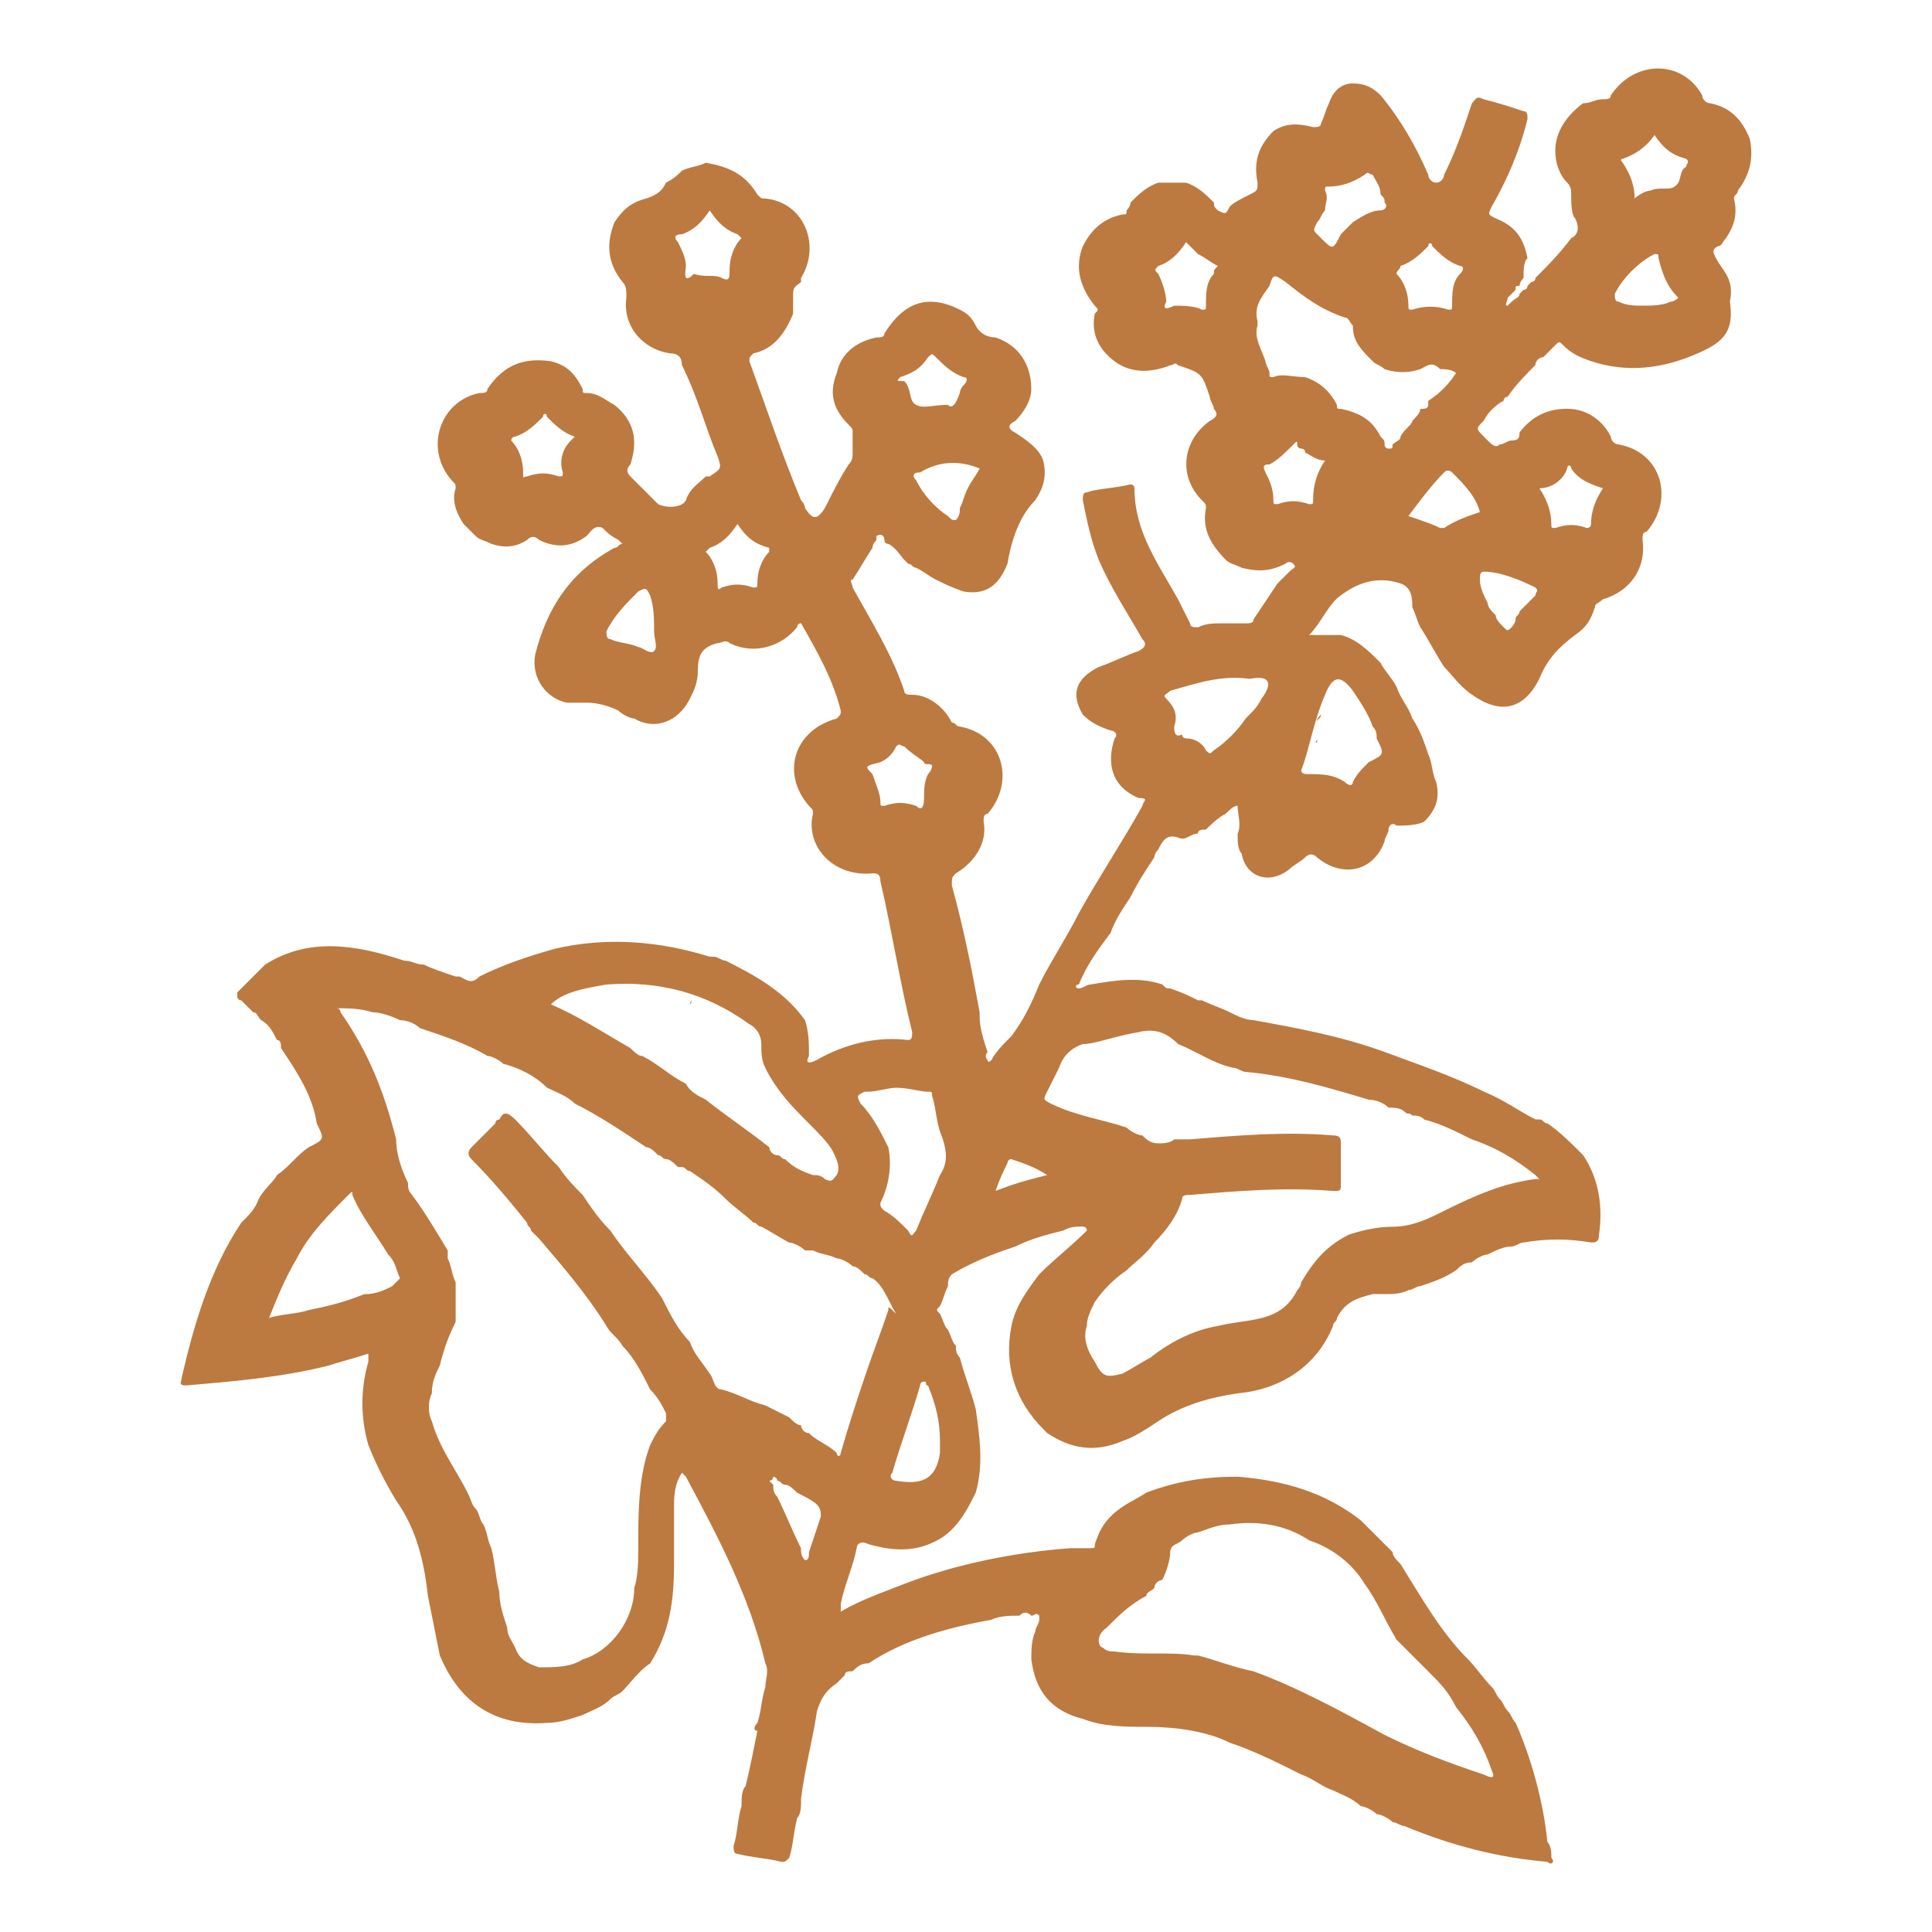 <?xml version="1.0" encoding="utf-8"?>
<!-- Generator: Adobe Illustrator 27.0.0, SVG Export Plug-In . SVG Version: 6.00 Build 0)  -->
<svg version="1.1" id="Слой_1" xmlns="http://www.w3.org/2000/svg" xmlns:xlink="http://www.w3.org/1999/xlink" x="0px" y="0px"
	 width="102.047px" height="102.047px" viewBox="0 0 102.047 102.047" enable-background="new 0 0 102.047 102.047"
	 xml:space="preserve">
<g>
	<path fill="#BC7A40" d="M46.293,68.358L46.293,68.358L46.293,68.358z"/>
	<path fill="#BC7A40" d="M55.1,58.503C55.309,58.503,55.309,58.503,55.1,58.503C55.309,58.503,55.309,58.503,55.1,58.503
		C55.309,58.503,55.1,58.503,55.1,58.503z"/>
	<path fill="#BC7A40" d="M47.131,62.277L47.131,62.277L47.131,62.277z"/>
	<path fill="#BC7A40" d="M58.664,72.342L58.664,72.342L58.664,72.342z"/>
	<path fill="#BC7A40" d="M38.954,59.132L38.954,59.132L38.954,59.132L38.954,59.132z"/>
	<polygon fill="#BC7A40" points="23.856,61.229 23.856,61.229 23.856,61.229 23.856,61.229 	"/>
	<path fill="#BC7A40" d="M90.747,13.839c-0.21-0.419-0.419-0.629,0-0.839c0.21,0,0.21-0.21,0.419-0.419
		c0.419-0.629,0.629-1.258,0.419-2.097c0-0.21,0.21-0.21,0.21-0.419c0.629-0.839,0.839-1.678,0.629-2.726
		c-0.419-1.048-1.048-1.678-2.097-1.887c-0.21,0-0.419-0.21-0.419-0.419c-1.048-1.887-3.565-1.887-4.823,0
		c0,0.21-0.21,0.21-0.419,0.21c-0.419,0-0.629,0.21-1.048,0.21c-0.839,0.629-1.468,1.468-1.468,2.516
		c0,0.629,0.21,1.258,0.629,1.678c0.21,0.21,0.21,0.419,0.21,0.629c0,0.419,0,1.048,0.21,1.258c0.21,0.419,0.21,0.839-0.21,1.048
		l0,0c-0.629,0.839-1.258,1.468-1.887,2.097c0,0.21-0.21,0.21-0.21,0.21s0,0-0.21,0.21l0,0c0,0.21-0.21,0.21-0.21,0.21
		s0,0-0.21,0.21c0,0.21-0.21,0.21-0.419,0.419l-0.21,0.21c-0.21,0,0-0.21,0-0.419c0.21-0.21,0.21-0.21,0.419-0.419
		c0-0.21,0-0.21,0.21-0.21l0,0c0-0.21,0.21-0.419,0.21-0.419c0-0.419,0-0.839,0.21-1.048c-0.21-1.048-0.629-1.678-1.677-2.097
		c-0.419-0.21-0.419-0.21-0.21-0.629c0.839-1.468,1.468-2.936,1.887-4.613c0-0.21,0-0.419-0.21-0.419
		c-0.629-0.21-1.258-0.419-2.097-0.629c-0.419-0.21-0.419,0-0.629,0.21c-0.419,1.258-0.839,2.516-1.468,3.774
		c0,0.21-0.21,0.419-0.419,0.419s-0.419-0.21-0.419-0.419c-0.629-1.468-1.468-2.936-2.516-4.194
		c-0.419-0.419-0.839-0.629-1.468-0.629c-0.629,0-1.048,0.419-1.258,1.048c-0.21,0.419-0.21,0.629-0.419,1.048
		c0,0.21-0.21,0.21-0.419,0.21c-0.839-0.21-1.468-0.21-2.097,0.21c-0.839,0.839-1.048,1.678-0.839,2.726
		c0,0.419,0,0.419-0.419,0.629c-0.419,0.21-0.839,0.419-1.048,0.629c-0.21,0.419-0.21,0.419-0.629,0.21l0,0
		c-0.21-0.21-0.21-0.21-0.21-0.419c-0.419-0.419-0.839-0.839-1.468-1.048l0,0c-0.419,0-1.048,0-1.468,0
		c-0.629,0.21-1.048,0.629-1.468,1.048l0,0l0,0l0,0l0,0c0,0.21-0.21,0.419-0.21,0.419c0,0.21,0,0.21-0.21,0.21
		c-1.048,0.21-1.677,0.839-2.097,1.678c-0.419,1.048-0.21,2.097,0.629,3.145c0.21,0.21,0.21,0.21,0,0.419
		c-0.21,1.048,0.21,1.887,1.048,2.516c0.839,0.629,1.887,0.629,2.936,0.21c0.21,0,0.21-0.21,0.419,0
		c1.258,0.419,1.258,0.419,1.677,1.678c0,0.21,0.21,0.419,0.21,0.629c0.21,0.21,0.21,0.419-0.21,0.629
		c-1.468,1.048-1.677,2.936-0.419,4.194c0.21,0.21,0.21,0.21,0.21,0.419c-0.21,1.048,0.21,1.887,1.048,2.726
		c0.21,0.21,0.419,0.21,0.839,0.419c0.839,0.21,1.468,0.21,2.307-0.21c0.21-0.21,0.419,0,0.419,0c0.21,0.21,0,0.21-0.21,0.419
		c-0.21,0.21-0.419,0.419-0.629,0.629l0,0l0,0c-0.419,0.629-0.839,1.258-1.258,1.887c0,0.21-0.21,0.21-0.419,0.21
		c-0.419,0-0.839,0-1.258,0s-0.839,0-1.258,0.21c-0.21,0-0.419,0-0.419-0.21c-0.21-0.419-0.419-0.839-0.629-1.258
		c-1.048-1.887-2.307-3.565-2.307-5.871c0-0.21-0.21-0.21-0.21-0.21c-0.839,0.21-1.677,0.21-2.307,0.419
		c-0.21,0-0.21,0.21-0.21,0.419c0.21,1.048,0.419,2.097,0.839,3.145c0.629,1.468,1.468,2.726,2.307,4.194
		c0.21,0.21,0.21,0.419-0.21,0.629c-0.629,0.21-1.468,0.629-2.097,0.839c-1.258,0.629-1.468,1.468-0.839,2.516
		c0.419,0.419,0.839,0.629,1.468,0.839c0.21,0,0.419,0.21,0.21,0.419c-0.419,1.258-0.21,2.516,1.258,3.145
		c0.629,0,0.21,0.21,0.21,0.419c-1.048,1.887-2.307,3.774-3.355,5.662c-0.629,1.258-1.468,2.516-2.097,3.774
		c-0.419,1.048-0.839,1.887-1.468,2.726l0,0l0,0l0,0l0,0l0,0l0,0l0,0l0,0c-0.419,0.419-0.839,0.839-1.048,1.258
		c0,0-0.21,0.21-0.21,0c-0.21-0.21,0-0.419,0-0.419l0,0l0,0c-0.21-0.629-0.419-1.258-0.419-1.887l0,0v-0.21
		c-0.419-2.307-0.839-4.403-1.468-6.71c0-0.419,0-0.419,0.21-0.629c1.048-0.629,1.677-1.678,1.468-2.726c0-0.21,0-0.419,0.21-0.419
		c1.468-1.678,0.839-4.194-1.468-4.613c-0.21,0-0.21-0.21-0.419-0.21c-0.419-0.839-1.258-1.468-2.097-1.468
		c-0.21,0-0.419,0-0.419-0.21c-0.629-1.887-1.677-3.565-2.726-5.452c0-0.21-0.21-0.419,0-0.419c0.419-0.629,0.629-1.048,1.048-1.678
		c0-0.21,0.21-0.419,0.21-0.419v-0.21c0.419-0.21,0.419,0.21,0.419,0.21s0,0.21,0.21,0.21c0.419,0.21,0.629,0.629,0.839,0.839l0,0
		l0,0l0.21,0.21c0.21,0,0.21,0.21,0.419,0.21l0,0c0.419,0.21,0.629,0.419,1.048,0.629c0.419,0.21,0.839,0.419,1.468,0.629
		c1.258,0.21,1.887-0.419,2.307-1.468c0.21-1.258,0.629-2.516,1.468-3.355l0,0c0.419-0.629,0.629-1.258,0.419-2.097
		c-0.21-0.629-0.839-1.048-1.468-1.468c-0.419-0.21-0.419-0.419,0-0.629c0.419-0.419,0.839-1.048,0.839-1.678
		c0-1.258-0.629-2.307-1.887-2.726c-0.419,0-0.839-0.21-1.048-0.629c-0.21-0.419-0.419-0.629-0.839-0.839
		c-1.677-0.839-2.936-0.419-3.984,1.258c0,0.21-0.21,0.21-0.419,0.21c-1.048,0.21-1.887,0.839-2.097,1.887
		c-0.419,1.048-0.21,1.887,0.629,2.726c0.21,0.21,0.21,0.21,0.21,0.419c0,0.419,0,0.629,0,1.048c0,0.21,0,0.419-0.21,0.629
		c-0.419,0.629-0.839,1.468-1.258,2.307c-0.419,0.629-0.629,0.629-1.048,0c0-0.21-0.21-0.419-0.21-0.419
		c-1.048-2.516-1.887-5.033-2.726-7.339c0-0.21,0-0.21,0.21-0.419c1.048-0.21,1.677-1.048,2.097-2.097c0-0.419,0-0.629,0-1.048
		s0.21-0.419,0.419-0.629c0,0,0,0,0-0.21c1.048-1.678,0.21-3.984-1.887-4.194c-0.21,0-0.21,0-0.419-0.21
		c-0.629-1.048-1.468-1.468-2.726-1.678c-0.419,0.21-0.839,0.21-1.258,0.419c-0.21,0.21-0.419,0.419-0.839,0.629l0,0l0,0l0,0l0,0
		l0,0c-0.21,0.419-0.419,0.629-1.048,0.839c-0.839,0.21-1.258,0.629-1.677,1.258l0,0c-0.419,1.048-0.419,2.097,0.419,3.145
		c0.21,0.21,0.21,0.419,0.21,0.839c-0.21,1.468,0.839,2.726,2.307,2.936c0.419,0,0.629,0.21,0.629,0.629
		c0.839,1.678,1.258,3.355,1.887,4.823c0.21,0.629,0.21,0.629-0.419,1.048h-0.21c-0.419,0.419-0.839,0.629-1.048,1.258
		c-0.21,0.419-1.048,0.419-1.468,0.21c-0.419-0.419-1.048-1.048-1.468-1.468c-0.21-0.21-0.21-0.419,0-0.629
		c0.419-1.258,0.21-2.307-0.839-3.145c-0.419-0.21-0.839-0.629-1.468-0.629c-0.21,0-0.21,0-0.21-0.21
		c-0.419-0.839-0.839-1.258-1.677-1.468l0,0c-1.468-0.21-2.516,0.21-3.355,1.468c0,0.21-0.21,0.21-0.419,0.21
		c-2.097,0.419-2.936,2.936-1.468,4.613c0.21,0.21,0.21,0.21,0.21,0.419c-0.21,0.629,0,1.258,0.419,1.887
		c0.21,0.21,0.419,0.419,0.629,0.629c0.21,0.21,0.419,0.21,0.839,0.419c0.629,0.21,1.258,0.21,1.887-0.21
		c0.21-0.21,0.419-0.21,0.629,0c0.839,0.419,1.677,0.419,2.516-0.21c0.21-0.21,0.419-0.629,0.839-0.419
		c0.21,0.21,0.419,0.419,0.839,0.629c0,0,0,0,0.21,0.21c-0.21,0-0.21,0.21-0.419,0.21c-2.307,1.258-3.565,3.145-4.194,5.662
		c-0.21,1.258,0.629,2.307,1.677,2.516c0.419,0,0.629,0,1.048,0c0.629,0,1.258,0.21,1.677,0.419c0.21,0.21,0.629,0.419,0.839,0.419
		c1.048,0.629,2.307,0.21,2.936-1.048c0.21-0.419,0.419-0.839,0.419-1.468c0-0.839,0.21-1.258,1.048-1.468
		c0.21,0,0.419-0.21,0.629,0c1.258,0.629,2.726,0.21,3.565-0.839c0,0,0-0.21,0.21-0.21c0.839,1.468,1.677,2.936,2.097,4.613
		c0,0.21,0,0.21-0.21,0.419c-2.307,0.629-2.936,2.936-1.468,4.613c0.21,0.21,0.21,0.21,0.21,0.419
		c-0.419,1.678,1.048,3.355,3.145,3.145c0.21,0,0.419,0,0.419,0.419c0.629,2.726,1.048,5.452,1.677,7.968c0,0.21,0,0.419-0.21,0.419
		c-1.677-0.21-3.355,0.21-4.823,1.048c-0.419,0.21-0.629,0.21-0.419-0.21c0-0.629,0-1.258-0.21-1.887
		c-1.048-1.468-2.516-2.307-4.194-3.145c-0.21,0-0.419-0.21-0.629-0.21l0,0h-0.21c-2.726-0.839-5.452-1.048-8.178-0.419
		c-1.468,0.419-2.726,0.839-3.984,1.468c-0.419,0.419-0.629,0.21-1.048,0h-0.21c-0.629-0.21-1.258-0.419-1.677-0.629
		c-0.419,0-0.629-0.21-1.048-0.21c-2.516-0.839-5.033-1.258-7.339,0.21c-0.419,0.419-0.839,0.839-1.258,1.258l-0.21,0.21v0.21
		c0,0,0,0.21,0.21,0.21c0.21,0.21,0.419,0.419,0.629,0.629c0.21,0,0.21,0.21,0.419,0.419c0.419,0.21,0.629,0.629,0.839,1.048
		c0.21,0,0.21,0.21,0.21,0.419c0.839,1.258,1.677,2.516,1.887,3.984l0,0c0.419,0.839,0.419,0.839-0.419,1.258
		c-0.629,0.419-1.048,1.048-1.677,1.468l0,0c-0.21,0.419-0.839,0.839-1.048,1.468c-0.21,0.419-0.419,0.629-0.839,1.048l0,0
		c-1.677,2.516-2.516,5.452-3.145,8.178c0,0.21-0.21,0.419,0.21,0.419c2.516-0.21,5.033-0.419,7.549-1.048
		c0.629-0.21,1.468-0.419,2.097-0.629v0.21v0.21c-0.419,1.468-0.419,2.936,0,4.403c0.419,1.048,0.839,1.887,1.468,2.936
		c1.048,1.468,1.468,3.145,1.677,5.033c0.21,1.048,0.419,2.097,0.629,3.145c1.048,2.516,2.936,3.774,5.662,3.565
		c0.629,0,1.258-0.21,1.887-0.419c0.419-0.21,1.048-0.419,1.468-0.839l0,0l0,0c0.21-0.21,0.419-0.21,0.629-0.419
		c0.419-0.419,0.839-1.048,1.468-1.468l0,0l0,0c1.048-1.678,1.258-3.355,1.258-5.242c0-1.048,0-1.887,0-2.936
		c0-0.629,0-1.258,0.419-1.887l0.21,0.21c1.677,3.145,3.355,6.291,4.194,9.855c0.21,0.419,0,0.839,0,1.258
		c-0.21,0.629-0.21,1.258-0.419,1.887c-0.21,0.21-0.21,0.419,0,0.419l0,0l0,0c-0.21,1.048-0.419,2.097-0.629,2.936
		c-0.21,0.21-0.21,0.629-0.21,1.048l0,0l0,0c-0.21,0.629-0.21,1.468-0.419,2.097c0,0.21,0,0.419,0.21,0.419
		c0.839,0.21,1.468,0.21,2.307,0.419c0.21,0,0.21,0,0.419-0.21c0.21-0.629,0.21-1.258,0.419-2.097c0.21-0.21,0.21-0.629,0.21-1.048
		l0,0l0,0c0.21-1.678,0.629-3.145,0.839-4.613c0.21-0.629,0.419-1.048,1.048-1.468c0.21-0.21,0.21-0.21,0.419-0.419
		c0-0.21,0.21-0.21,0.419-0.21c0.21-0.21,0.419-0.419,0.839-0.419l0,0l0,0c1.887-1.258,4.194-1.887,6.5-2.307
		c0.419-0.21,1.048-0.21,1.468-0.21l0,0l0,0l0,0l0,0c0.21-0.21,0.419-0.21,0.629,0c0.21,0,0.21-0.21,0.419,0v0.21
		c0,0.21-0.21,0.419-0.21,0.629c-0.21,0.419-0.21,1.048-0.21,1.468c0.21,1.678,1.048,2.726,2.726,3.145
		c1.048,0.419,2.307,0.419,3.355,0.419c1.468,0,3.145,0.21,4.403,0.839c1.258,0.419,2.516,1.048,3.774,1.678
		c0.629,0.21,1.048,0.629,1.677,0.839l0,0c0.419,0.21,1.048,0.419,1.468,0.839c0.21,0,0.629,0.21,0.839,0.419l0,0
		c0.21,0,0.629,0.21,0.839,0.419c0.21,0,0.419,0.21,0.629,0.21l0,0c2.516,1.048,5.033,1.678,7.549,1.887
		c0.21,0.21,0.419,0,0.21-0.21c0-0.21,0-0.629-0.21-0.839l0,0l0,0c-0.21-2.097-0.839-4.403-1.677-6.291
		c-0.21-0.21-0.21-0.419-0.419-0.629c-0.21-0.21-0.21-0.419-0.419-0.629c-0.21-0.21-0.21-0.419-0.419-0.629l0,0
		c-0.419-0.419-0.839-1.048-1.258-1.468c-1.468-1.468-2.516-3.355-3.565-5.033c-0.21-0.21-0.419-0.419-0.419-0.629
		c-0.419-0.419-0.839-0.839-1.468-1.468l0,0l0,0l-0.21-0.21c-1.887-1.468-3.984-2.097-6.5-2.307c-1.677,0-3.145,0.21-4.823,0.839
		c-0.629,0.419-1.258,0.629-1.887,1.258l0,0c-0.419,0.419-0.629,0.839-0.839,1.468c0,0.21,0,0.21-0.21,0.21
		c-0.419,0-0.629,0-1.048,0c-2.936,0.21-6.081,0.839-8.807,1.887c-1.048,0.419-2.307,0.839-3.355,1.468c0-0.21,0-0.21,0-0.419
		c0.21-1.048,0.629-1.887,0.839-2.936c0-0.21,0.21-0.419,0.629-0.21c1.468,0.419,2.726,0.419,3.984-0.419
		c0.839-0.629,1.258-1.468,1.677-2.307c0.419-1.468,0.21-2.936,0-4.403l0,0l0,0c-0.21-0.839-0.629-1.887-0.839-2.726
		c-0.21-0.21-0.21-0.419-0.21-0.629c-0.21-0.21-0.21-0.419-0.419-0.839l0,0l0,0c-0.21-0.21-0.21-0.419-0.419-0.839
		c-0.21-0.21-0.21-0.21,0-0.419c0.21-0.419,0.21-0.629,0.419-1.048c0-0.21,0-0.419,0.21-0.629c1.048-0.629,2.097-1.048,3.355-1.468
		c0.839-0.419,1.677-0.629,2.516-0.839l0,0l0,0l0,0l0,0c0.419-0.21,0.629-0.21,1.048-0.21l0,0c0,0,0.21,0,0.21,0.21
		c-0.839,0.839-1.677,1.468-2.516,2.307l0,0c-0.629,0.839-1.258,1.678-1.468,2.726c-0.419,2.097,0.21,3.984,1.677,5.452l0.21,0.21
		l0,0c1.258,0.839,2.516,1.048,3.984,0.419c0.629-0.21,1.258-0.629,1.887-1.048c1.258-0.839,2.726-1.258,4.194-1.468
		c2.307-0.21,4.194-1.468,5.033-3.565c0-0.21,0.21-0.21,0.21-0.419c0.419-0.839,1.048-1.048,1.887-1.258c0.21,0,0.419,0,0.629,0
		c0.419,0,0.839,0,1.258-0.21l0,0c0.21,0,0.419-0.21,0.629-0.21c0.629-0.21,1.258-0.419,1.887-0.839l0,0l0,0
		c0.21-0.21,0.419-0.419,0.839-0.419c0.21-0.21,0.629-0.419,0.839-0.419c0.419-0.21,0.839-0.419,1.258-0.419
		c0.21,0,0.419-0.21,0.629-0.21c1.258-0.21,2.307-0.21,3.565,0c0.21,0,0.419,0,0.419-0.419c0.21-1.468,0-2.936-0.839-4.194
		c-0.629-0.629-1.258-1.258-1.887-1.678l0,0c-0.21,0-0.21-0.21-0.419-0.21l0,0H81.1c-0.839-0.419-1.677-1.048-2.726-1.468l0,0
		c-1.677-0.839-3.565-1.468-5.242-2.097c-2.307-0.839-4.613-1.258-6.92-1.678c-0.419,0-0.839-0.21-1.258-0.419
		c-0.419-0.21-1.048-0.419-1.468-0.629l0,0h-0.21c-0.419-0.21-0.839-0.419-1.468-0.629l0,0c-0.21,0-0.21,0-0.419-0.21
		c-1.258-0.419-2.516-0.21-3.774,0l0,0c-0.21,0-0.419,0.21-0.629,0.21c-0.21,0-0.21-0.21,0-0.21
		c0.419-1.048,1.048-1.887,1.677-2.726l0,0c0.21-0.629,0.629-1.258,1.048-1.887c0.419-0.839,0.839-1.468,1.258-2.097
		c0-0.21,0.21-0.419,0.21-0.419c0.21-0.419,0.419-0.839,1.048-0.629c0.419,0.21,0.629-0.21,1.048-0.21c0-0.21,0.21-0.21,0.419-0.21
		c0.21-0.21,0.629-0.629,1.048-0.839l0,0c0.21-0.21,0.419-0.419,0.629-0.419c0,0.419,0.21,1.048,0,1.468c0,0.419,0,0.839,0.21,1.048
		c0.21,1.258,1.468,1.678,2.516,0.839c0.21-0.21,0.629-0.419,0.839-0.629s0.419-0.21,0.629,0c1.258,1.048,2.936,0.839,3.565-0.839
		c0-0.21,0.21-0.419,0.21-0.629s0.21-0.419,0.419-0.21c0.419,0,1.048,0,1.468-0.21c0.629-0.629,0.839-1.258,0.629-2.097
		c-0.21-0.419-0.21-1.048-0.419-1.468c-0.21-0.629-0.419-1.258-0.839-1.887l0,0c-0.21-0.629-0.629-1.048-0.839-1.678
		c-0.21-0.419-0.629-0.839-0.839-1.258c-0.629-0.629-1.258-1.258-2.097-1.468c-0.629,0-1.048,0-1.677,0
		c0.629-0.629,1.048-1.678,1.677-2.097c0.839-0.629,1.887-1.048,3.145-0.629c0.629,0.21,0.629,0.839,0.629,1.258l0,0l0,0
		c0.21,0.419,0.21,0.629,0.419,1.048c0.419,0.629,0.839,1.468,1.258,2.097l0,0c0.419,0.419,0.839,1.048,1.468,1.468
		c1.468,1.048,2.726,0.839,3.565-0.839c0.419-1.048,1.048-1.678,1.887-2.307c0.629-0.419,0.839-0.839,1.048-1.468
		c0-0.21,0.21-0.21,0.419-0.419c1.468-0.419,2.307-1.678,2.097-3.145c0-0.21,0-0.419,0.21-0.419
		c1.468-1.678,0.839-4.194-1.468-4.613c-0.21,0-0.419-0.21-0.419-0.419c-0.419-0.839-1.258-1.468-2.307-1.468
		s-1.887,0.419-2.516,1.258c0,0.21,0,0.419-0.419,0.419l0,0l0,0c-0.21,0-0.419,0.21-0.629,0.21c-0.21,0.21-0.419,0-0.629-0.21
		l-0.21-0.21c-0.419-0.419-0.419-0.419,0-0.839c0.21-0.419,0.629-0.839,1.048-1.048c0,0,0-0.21,0.21-0.21
		c0.419-0.629,1.048-1.258,1.468-1.678c0-0.21,0.21-0.419,0.419-0.419l0,0l0,0c0.21-0.21,0.419-0.419,0.629-0.629
		c0.21-0.21,0.21-0.21,0.419,0c0.419,0.419,0.839,0.629,1.468,0.839c1.887,0.629,3.774,0.419,5.662-0.419
		c1.468-0.629,1.887-1.258,1.677-2.726C91.586,14.887,91.166,14.468,90.747,13.839z M64.116,14.468
		c-0.419,0.419-0.419,1.048-0.419,1.678c0,0.21,0,0.21-0.21,0.21c-0.419-0.21-1.048-0.21-1.468-0.21l0,0l0,0
		c-0.419,0.21-0.629,0.21-0.419-0.21c0-0.419-0.21-1.048-0.419-1.468c-0.21-0.21-0.21-0.21,0-0.419
		c0.629-0.21,1.048-0.629,1.468-1.258c0.21,0.21,0.419,0.419,0.629,0.629c0.419,0.21,0.629,0.419,1.048,0.629
		C64.116,14.258,64.116,14.258,64.116,14.468z M51.745,24.743c-0.21,0.419-0.419,0.629-0.629,1.048l0,0l0,0
		c-0.21,0.419-0.21,0.629-0.419,1.048c0,0.21,0,0.419-0.21,0.629c-0.21,0-0.21,0-0.419-0.21c-0.629-0.419-1.258-1.048-1.677-1.887
		c-0.21-0.21-0.21-0.419,0.21-0.419C49.648,24.323,50.696,24.323,51.745,24.743z M47.551,19.92c0.629-0.21,1.048-0.419,1.468-1.048
		c0.21-0.21,0.21-0.21,0.419,0c0.419,0.419,0.839,0.839,1.468,1.048c0.21,0,0.21,0.21,0,0.419c-0.21,0.21-0.21,0.419-0.21,0.419
		c-0.21,0.629-0.419,0.839-0.629,0.629c-0.839,0-1.258,0.21-1.677,0c-0.419-0.21-0.21-0.839-0.629-1.258
		C47.341,20.13,47.341,20.13,47.551,19.92z M30.147,23.275c-0.419,0.419-0.629,1.048-0.419,1.678c0,0.21,0,0.21-0.21,0.21
		c-0.629-0.21-1.048-0.21-1.677,0c-0.21,0-0.21,0.21-0.21-0.21c0-0.629-0.21-1.258-0.629-1.678l0,0c0,0,0-0.21,0.21-0.21
		c0.629-0.21,1.048-0.629,1.468-1.048c0-0.21,0.21-0.21,0.21,0c0.419,0.419,0.839,0.839,1.468,1.048
		C30.356,23.065,30.356,23.065,30.147,23.275z M34.55,34.388c-0.21,0.21-0.629-0.21-0.839-0.21c-0.419-0.21-1.048-0.21-1.468-0.419
		c-0.21,0-0.21-0.21-0.21-0.419c0.419-0.839,1.048-1.468,1.677-2.097c0.419-0.21,0.419-0.21,0.629,0.21
		c0.21,0.629,0.21,1.258,0.21,1.887C34.55,33.759,34.76,34.179,34.55,34.388z M38.115,14.678c-0.419-0.21-0.839,0-1.468-0.21l0,0
		c-0.629,0.629-0.419-0.21-0.419-0.419c0-0.419-0.21-0.839-0.419-1.258c-0.21-0.21-0.21-0.419,0.21-0.419
		c0.629-0.21,1.048-0.629,1.468-1.258c0.419,0.629,0.839,1.048,1.468,1.258l0,0l0.21,0.21c-0.419,0.419-0.629,1.048-0.629,1.678
		C38.534,14.678,38.534,14.887,38.115,14.678z M40.631,29.146c-0.419,0.419-0.629,1.048-0.629,1.678c0,0.21,0,0.21-0.21,0.21
		c-0.629-0.21-1.048-0.21-1.677,0c-0.21,0.21-0.21,0-0.21-0.21c0-0.629-0.21-1.258-0.629-1.678l0,0l0.21-0.21
		c0.629-0.21,1.048-0.629,1.468-1.258c0.419,0.629,0.839,1.048,1.677,1.258C40.631,28.937,40.631,28.937,40.631,29.146z
		 M58.455,85.972c0.629-0.629,1.258-1.258,2.097-1.678c0-0.21,0.21-0.21,0.419-0.419c0-0.21,0.21-0.419,0.419-0.419
		c0.21-0.419,0.419-1.048,0.419-1.468s0.419-0.419,0.629-0.629l0,0c0.21-0.21,0.629-0.419,0.839-0.419
		c0.629-0.21,1.048-0.419,1.677-0.419c1.468-0.21,2.936,0,4.194,0.839l0,0c1.258,0.419,2.307,1.258,2.936,2.307
		c0.629,0.839,1.048,1.887,1.677,2.936c0.21,0.21,0.21,0.21,0.419,0.419l0,0l0,0c0.419,0.419,0.839,0.839,1.258,1.258l0,0l0,0l0,0
		c0.629,0.629,1.048,1.048,1.468,1.887c0.839,1.048,1.468,2.097,1.887,3.355c0.21,0.419,0,0.419-0.419,0.21
		c-1.887-0.629-3.565-1.258-5.242-2.097c-2.307-1.258-4.613-2.516-6.92-3.355c-1.048-0.21-2.097-0.629-2.936-0.839c0,0,0,0-0.21,0
		l0,0l0,0c-1.258-0.21-2.726,0-4.194-0.21c-0.21,0-0.419,0-0.629-0.21C58.035,87.02,57.826,86.391,58.455,85.972z M48.39,42.566
		c-0.629-0.21-1.048-0.21-1.677,0c-0.21,0-0.21,0-0.21-0.21c0-0.419-0.21-0.839-0.419-1.468l0,0l0,0
		c-0.419-0.419-0.419-0.419,0.419-0.629c0.419-0.21,0.629-0.419,0.839-0.839c0.21-0.21,0.21,0,0.419,0l0,0l0,0
		c0.419,0.419,0.839,0.629,1.048,0.839c0,0.21,0.419,0,0.419,0.21c0,0.21-0.21,0.419-0.21,0.419c-0.21,0.419-0.21,0.839-0.21,1.258
		C48.809,42.776,48.599,42.776,48.39,42.566z M32.034,52.002c2.726-0.21,5.242,0.419,7.549,2.097
		c0.419,0.21,0.629,0.629,0.629,1.048c0,0.419,0,0.839,0.21,1.258l0,0l0,0l0,0c0.629,1.258,1.468,2.097,2.307,2.936
		c0.419,0.419,1.048,1.048,1.258,1.468c0.21,0.419,0.419,0.839,0.21,1.258c-0.21,0.21-0.21,0.419-0.629,0.21
		c-0.21-0.21-0.419-0.21-0.629-0.21c-0.629-0.21-1.048-0.419-1.468-0.839c-0.21,0-0.21-0.21-0.419-0.21s-0.419-0.21-0.419-0.419l0,0
		c-1.048-0.839-2.307-1.678-3.355-2.516l0,0c-0.419-0.21-0.839-0.419-1.048-0.839l0,0l0,0l0,0c-0.839-0.419-1.468-1.048-2.307-1.468
		l0,0l0,0c-0.21,0-0.419-0.21-0.629-0.419c-1.468-0.839-2.726-1.678-4.194-2.307C29.727,52.422,30.776,52.212,32.034,52.002z
		 M20.711,67.939c-0.419,0.21-0.839,0.419-1.468,0.419c-1.048,0.419-1.887,0.629-2.936,0.839l0,0l0,0l0,0l0,0
		c-0.629,0.21-1.468,0.21-2.097,0.419c0.419-1.048,0.839-2.097,1.468-3.145c0.629-1.258,1.677-2.307,2.726-3.355
		c0.21-0.21,0.21-0.21,0.21,0c0.419,1.048,1.258,2.097,1.887,3.145c0.419,0.419,0.419,0.839,0.629,1.258
		C20.92,67.729,20.92,67.729,20.711,67.939z M43.357,80.101c-0.21,0.629-0.419,1.258-0.629,1.887c0,0.21,0,0.419-0.21,0.419
		c-0.21-0.21-0.21-0.419-0.21-0.629c-0.419-0.839-0.839-1.887-1.258-2.726c-0.21-0.21-0.21-0.419-0.21-0.629l-0.21-0.21
		c0,0,0.21,0,0.21-0.21c0,0,0.21,0,0.21,0.21c0.21,0,0.21,0.21,0.419,0.21c0.21,0,0.419,0.21,0.629,0.419
		c0.419,0.21,0.839,0.419,1.048,0.629C43.357,79.681,43.357,79.891,43.357,80.101z M46.922,69.197
		c-0.419,1.258-0.839,2.307-1.258,3.565s-0.839,2.516-1.258,3.984c0,0.21-0.21,0.21-0.21,0c-0.419-0.419-1.048-0.629-1.468-1.048
		l0,0l0,0c-0.21,0-0.419-0.21-0.419-0.419c-0.21,0-0.419-0.21-0.629-0.419c-0.419-0.21-0.839-0.419-1.258-0.629
		c-0.839-0.21-1.468-0.629-2.307-0.839c-0.419,0-0.419-0.629-0.629-0.839c-0.419-0.629-0.839-1.048-1.048-1.678
		c-0.629-0.629-1.048-1.468-1.468-2.307l0,0l0,0l0,0l0,0c-0.839-1.258-1.887-2.307-2.726-3.565l0,0l0,0
		c-0.629-0.629-1.048-1.258-1.468-1.887l0,0c-0.419-0.419-0.839-0.839-1.258-1.468l0,0c-0.839-0.839-1.468-1.678-2.307-2.516
		c-0.419-0.419-0.629-0.419-0.839,0c0,0-0.21,0-0.21,0.21c-0.419,0.419-0.839,0.839-1.258,1.258c-0.21,0.21-0.21,0.419,0,0.629
		c1.048,1.048,2.097,2.307,2.936,3.355c0,0.21,0.21,0.21,0.21,0.419c0.21,0.21,0.21,0.21,0.419,0.419
		c1.258,1.468,2.516,2.936,3.565,4.613l0,0l0,0c0.21,0.419,0.629,0.629,0.839,1.048c0.629,0.629,1.048,1.468,1.468,2.307l0,0l0,0
		l0,0c0.419,0.419,0.629,0.839,0.839,1.258c0,0.21,0,0.21,0,0.419c-0.419,0.419-0.629,0.839-0.839,1.258
		c-0.629,1.678-0.629,3.565-0.629,5.452c0,0.629,0,1.468-0.21,2.097l0,0l0,0l0,0c0,1.678-1.258,3.355-2.726,3.774
		c-0.629,0.419-1.468,0.419-2.307,0.419c-0.629-0.21-1.048-0.419-1.258-1.048l0,0l0,0l0,0c-0.21-0.419-0.419-0.629-0.419-1.048
		c-0.21-0.629-0.419-1.258-0.419-1.887c-0.21-0.839-0.21-1.468-0.419-2.307c-0.21-0.419-0.21-0.839-0.419-1.258
		c-0.21-0.21-0.21-0.629-0.419-0.839c-0.21-0.21-0.21-0.419-0.419-0.839c-0.629-1.258-1.468-2.307-1.887-3.774
		c-0.21-0.419-0.21-1.048,0-1.468c0-0.629,0.21-1.048,0.419-1.468c0.21-0.839,0.419-1.468,0.839-2.307l0,0c0-0.629,0-1.468,0-2.097
		l0,0l0,0l0,0c-0.21-0.419-0.21-0.839-0.419-1.258v-0.21l0,0l0,0v-0.21l0,0l0,0l0,0c-0.629-1.048-1.258-2.097-1.887-2.936
		c-0.21-0.21-0.21-0.419-0.21-0.629c-0.419-0.839-0.629-1.678-0.629-2.307c-0.629-2.516-1.468-4.613-2.936-6.71
		c0,0,0-0.21-0.21-0.21c0.629,0,1.258,0,1.887,0.21l0,0l0,0c0.419,0,1.048,0.21,1.468,0.419c0.419,0,0.839,0.21,1.048,0.419
		c1.258,0.419,2.516,0.839,3.565,1.468l0,0l0,0c0.21,0,0.629,0.21,0.839,0.419c0.839,0.21,1.677,0.629,2.307,1.258l0,0l0,0l0,0l0,0
		c0.419,0.21,1.048,0.419,1.468,0.839c1.258,0.629,2.516,1.468,3.774,2.307c0.21,0,0.419,0.21,0.629,0.419
		c0.21,0,0.21,0.21,0.419,0.21s0.419,0.21,0.629,0.419c0,0,0,0,0.21,0s0.21,0.21,0.419,0.21l0,0
		c0.629,0.419,1.258,0.839,1.887,1.468l0,0l0,0l0,0c0.419,0.419,1.048,0.839,1.468,1.258c0.21,0,0.21,0.21,0.419,0.21
		c0.419,0.21,1.048,0.629,1.468,0.839c0.21,0,0.629,0.21,0.839,0.419l0,0c0.21,0,0.21,0,0.21,0l0,0l0,0l0,0h0.21l0,0l0,0l0,0l0,0
		l0,0c0.419,0.21,0.839,0.21,1.258,0.419c0.21,0,0.629,0.21,0.839,0.419c0.21,0,0.419,0.21,0.629,0.419c0.21,0,0.21,0.21,0.419,0.21
		l0,0c0.629,0.419,0.839,1.258,1.258,1.887C46.922,68.987,46.922,68.987,46.922,69.197z M49.648,76.746
		c-0.21,1.468-1.048,1.678-2.307,1.468c-0.21,0-0.419-0.21-0.21-0.419c0.419-1.468,1.048-3.145,1.468-4.613c0,0,0-0.21,0.21-0.21
		s0,0.21,0.21,0.21c0.419,1.048,0.629,1.887,0.629,2.936C49.648,76.326,49.648,76.536,49.648,76.746z M49.648,62.067
		c-0.419,1.048-0.839,1.887-1.258,2.936c-0.21,0.21-0.21,0.419-0.419,0c-0.419-0.419-0.839-0.839-1.258-1.048
		c-0.21-0.21-0.21-0.21-0.21-0.419c0.419-0.839,0.629-1.887,0.419-2.936c-0.419-0.839-0.839-1.678-1.468-2.307
		c-0.21-0.419-0.21-0.419,0.21-0.629h0.21l0,0c0.419,0,1.048-0.21,1.468-0.21c0.629,0,1.258,0.21,1.677,0.21
		c0.21,0,0.21,0,0.21,0.21c0.21,0.629,0.21,1.258,0.419,1.887l0,0C50.067,60.809,50.067,61.438,49.648,62.067z M52.583,62.906
		c0.21-0.629,0.419-1.048,0.629-1.468c0,0,0-0.21,0.21-0.21c0.629,0.21,1.258,0.419,1.887,0.839
		C54.471,62.277,53.632,62.487,52.583,62.906z M60.132,54.519c0.839-0.21,1.468,0,2.097,0.629l0,0
		c1.048,0.419,1.887,1.048,2.936,1.258c0.21,0,0.419,0.21,0.629,0.21l0,0c2.307,0.21,4.403,0.839,6.5,1.468
		c0.419,0,0.839,0.21,1.048,0.419c0.21,0,0.629,0,0.839,0.21c0.21,0.21,0.21,0,0.419,0.21c0.21,0,0.419,0,0.629,0.21
		c0.839,0.21,1.677,0.629,2.516,1.048l0,0c1.258,0.419,2.307,1.048,3.355,1.887l0.21,0.21h-0.21
		c-1.677,0.21-3.145,0.839-4.823,1.678c-0.839,0.419-1.677,0.839-2.726,0.839c-0.839,0-1.677,0.21-2.307,0.419l0,0
		c-1.258,0.629-1.887,1.468-2.516,2.516c0,0.21-0.21,0.419-0.21,0.419c-0.419,0.839-1.048,1.258-1.887,1.468
		c-0.839,0.21-1.468,0.21-2.307,0.419c-1.258,0.21-2.516,0.839-3.565,1.678c-0.419,0.21-1.048,0.629-1.468,0.839
		c-0.839,0.21-1.048,0.21-1.468-0.629c-0.419-0.629-0.629-1.258-0.419-1.887c0-0.419,0.21-0.839,0.419-1.258
		c0.419-0.629,1.048-1.258,1.677-1.678c0.419-0.419,1.048-0.839,1.468-1.468c0.629-0.629,1.258-1.468,1.468-2.307
		c0-0.21,0.21-0.21,0.419-0.21c2.516-0.21,5.033-0.419,7.549-0.21c0.419,0,0.419,0,0.419-0.419c0-0.629,0-1.468,0-2.097
		c0-0.21,0-0.419-0.419-0.419c-2.516-0.21-5.033,0-7.549,0.21c-0.21,0-0.419,0-0.839,0l0,0c-0.21,0.21-0.629,0.21-0.839,0.21l0,0
		c-0.419,0-0.629-0.21-0.839-0.419l0,0l0,0c-0.21,0-0.629-0.21-0.839-0.419l0,0c-1.258-0.419-2.726-0.629-3.984-1.258
		c-0.419-0.21-0.419-0.21-0.21-0.629s0.419-0.839,0.629-1.258c0.21-0.629,0.629-1.048,1.258-1.258
		C57.826,55.148,58.874,54.728,60.132,54.519z M66.632,36.905c-0.21,0.419-0.419,0.629-0.839,1.048
		c-0.419,0.629-1.048,1.258-1.677,1.678c-0.21,0.21-0.21,0.21-0.419,0c-0.21-0.419-0.629-0.629-1.048-0.629l0,0
		c0,0-0.21,0-0.21-0.21l0,0l0,0l0,0l0,0c-0.419,0.21-0.419-0.21-0.419-0.419l0,0l0,0c0.21-0.629,0-1.048-0.419-1.468
		c-0.21-0.21,0-0.21,0.21-0.419c1.468-0.419,2.726-0.839,4.194-0.629C67.052,35.647,67.262,36.066,66.632,36.905z M73.972,14.049
		c0.629-0.21,1.048-0.629,1.468-1.048c0-0.21,0.21-0.21,0.21,0c0.419,0.419,0.839,0.839,1.468,1.048c0.21,0,0.21,0.21,0,0.419
		c-0.419,0.419-0.419,1.048-0.419,1.678c0,0.21,0,0.21-0.21,0.21c-0.629-0.21-1.258-0.21-1.887,0c-0.21,0-0.21,0-0.21-0.21
		c0-0.629-0.21-1.258-0.629-1.678C73.762,14.258,73.972,14.258,73.972,14.049z M69.568,11.742c0.21-0.21,0.21-0.419,0.419-0.629l0,0
		c0-0.419,0.21-0.629,0-1.048c0-0.21,0-0.21,0.21-0.21c0.629,0,1.258-0.21,1.887-0.629c0.21-0.21,0.21,0,0.419,0
		c0.21,0.419,0.419,0.629,0.419,1.048l0,0c0.21,0.21,0.21,0.21,0.21,0.419c0.21,0.21,0,0.419-0.21,0.419
		c-0.419,0-0.839,0.21-1.468,0.629c-0.21,0.21-0.419,0.419-0.629,0.629l0,0c-0.419,0.839-0.419,0.839-1.048,0.21l-0.21-0.21
		C69.358,12.161,69.358,12.161,69.568,11.742z M69.988,36.695c0.419-1.048,0.839-1.048,1.468-0.21
		c0.419,0.629,0.839,1.258,1.048,1.887l0,0l0,0c0.21,0.21,0.21,0.419,0.21,0.629l0,0c0.419,0.839,0.419,0.839-0.419,1.258
		c-0.419,0.419-0.629,0.629-0.839,1.048c0,0.21-0.21,0.21-0.419,0c-0.629-0.419-1.258-0.419-1.887-0.419c-0.21,0-0.419,0-0.419-0.21
		C69.149,39.631,69.358,38.163,69.988,36.695L69.988,36.695z M69.358,26.42c0,0.21,0,0.21-0.21,0.21c-0.629-0.21-1.048-0.21-1.677,0
		c-0.21,0-0.21,0-0.21-0.21c0-0.629-0.21-1.048-0.419-1.468c-0.21-0.419,0-0.419,0.21-0.419c0.419-0.21,0.839-0.629,1.258-1.048
		c0.21-0.21,0.21-0.21,0.21,0s0.21,0.21,0.21,0.21c0.21,0,0.21,0.21,0.21,0.21c0.419,0.21,0.629,0.419,1.048,0.419
		C69.568,24.952,69.358,25.581,69.358,26.42z M73.972,23.065c0,0.21-0.21,0.21-0.419,0.419c0,0.21,0,0.21-0.21,0.21
		s-0.21-0.21-0.21-0.21c0-0.21,0-0.21-0.21-0.419l0,0c-0.419-0.839-1.048-1.258-2.097-1.468c-0.21,0-0.21,0-0.21-0.21
		c-0.419-0.839-1.048-1.258-1.677-1.468l0,0c-0.629,0-1.258-0.21-1.677,0c-0.21,0-0.21,0-0.21-0.21c0-0.21-0.21-0.419-0.21-0.629
		l0,0l0,0c-0.21-0.629-0.629-1.258-0.419-1.887v-0.21c-0.21-0.839,0.21-1.258,0.629-1.887c0.21-0.629,0.21-0.629,0.839-0.21
		c1.048,0.839,1.887,1.468,3.145,1.887c0.21,0,0.21,0.21,0.419,0.419c0,0.839,0.419,1.258,1.048,1.887l0,0l0,0
		c0.21,0.21,0.419,0.21,0.629,0.419c0.629,0.21,1.258,0.21,1.887,0c0.419-0.21,0.629-0.419,1.048,0l0,0c0.21,0,0.629,0,0.839,0.21
		c-0.419,0.629-0.839,1.048-1.468,1.468l0,0c0,0,0,0,0,0.21s-0.21,0.21-0.419,0.21c0,0.21-0.21,0.419-0.419,0.629
		C74.601,22.436,74.181,22.646,73.972,23.065L73.972,23.065L73.972,23.065z M76.278,27.888h-0.21
		c-0.419-0.21-1.048-0.419-1.677-0.629c0.629-0.839,1.258-1.678,1.887-2.307c0.21-0.21,0.419,0,0.419,0
		c0.629,0.629,1.258,1.258,1.468,2.097C77.536,27.259,76.907,27.469,76.278,27.888z M82.779,24.743c0-0.21,0.21-0.21,0.21,0
		c0.419,0.629,1.048,0.839,1.677,1.048c-0.419,0.629-0.629,1.258-0.629,1.887c0,0.21-0.21,0.21-0.21,0.21
		c-0.629-0.21-1.048-0.21-1.677,0c-0.21,0-0.21,0-0.21-0.21c0-0.629-0.21-1.258-0.629-1.887
		C81.94,25.791,82.569,25.372,82.779,24.743z M81.101,31.033c0.21,0.21,0,0.21,0,0.419c-0.21,0.21-0.629,0.629-0.839,0.839
		c0,0.21-0.21,0.21-0.21,0.419c0,0.21-0.21,0.419-0.21,0.419c-0.21,0.21-0.21,0.21-0.419,0l0,0c-0.21-0.21-0.419-0.419-0.419-0.629
		c-0.21-0.21-0.419-0.419-0.419-0.629c-0.21-0.419-0.419-0.839-0.419-1.258c0-0.21,0-0.419,0.21-0.419
		C79.214,30.195,80.262,30.614,81.101,31.033z M88.23,15.936c-0.419,0.21-1.048,0.21-1.468,0.21s-0.839,0-1.258-0.21
		c-0.21,0-0.21-0.21-0.21-0.419c0.419-0.839,1.258-1.678,2.097-2.097c0.21,0,0.21,0,0.21,0.21c0.21,0.839,0.419,1.468,1.048,2.097
		C88.65,15.726,88.44,15.936,88.23,15.936z M88.44,9.855c-0.21,0.21-0.839,0-1.258,0.21c-0.21,0-0.629,0.21-0.839,0.419
		c0-0.629-0.21-1.258-0.629-1.887c-0.21-0.21,0-0.21,0-0.21c0.629-0.21,1.258-0.629,1.677-1.258
		c0.419,0.629,0.839,1.048,1.677,1.258l0,0c0.21,0.21,0,0.21,0,0.419C88.65,9.016,88.86,9.645,88.44,9.855z"/>
	<path fill="#BC7A40" d="M15.049,67.519L15.049,67.519L15.049,67.519L15.049,67.519z"/>
	<path fill="#BC7A40" d="M58.664,72.552L58.664,72.552L58.664,72.552L58.664,72.552L58.664,72.552z"/>
	<path fill="#BC7A40" d="M69.568,38.163c0-0.21,0-0.21,0.21-0.419C69.778,37.953,69.568,37.953,69.568,38.163z"/>
	<path fill="#BC7A40" d="M69.568,39.002v0.21C69.358,39.211,69.568,39.211,69.568,39.002z"/>
	<path fill="#BC7A40" d="M66.003,37.953L66.003,37.953L66.003,37.953L66.003,37.953z"/>
	<path fill="#BC7A40" d="M16.097,69.197L16.097,69.197L16.097,69.197z"/>
	<path fill="#BC7A40" d="M58.455,72.971L58.455,72.971L58.455,72.971L58.455,72.971z"/>
	<path fill="#BC7A40" d="M45.664,72.132c0,0,0-0.21,0-0.419C45.664,71.923,45.664,72.132,45.664,72.132z"/>
	<path fill="#BC7A40" d="M45.664,72.762L45.664,72.762L45.664,72.762z"/>
	<path fill="#BC7A40" d="M69.778,16.355L69.778,16.355L69.778,16.355z"/>
	<path fill="#BC7A40" d="M77.117,63.745L77.117,63.745L77.117,63.745z"/>
	<path fill="#BC7A40" d="M68.1,15.307C68.1,15.097,68.1,15.097,68.1,15.307C68.1,15.097,67.891,15.097,68.1,15.307
		C67.891,15.097,68.1,15.097,68.1,15.307z"/>
	<path fill="#BC7A40" d="M36.228,70.665L36.228,70.665L36.228,70.665z"/>
	<path fill="#BC7A40" d="M30.147,52.631L30.147,52.631L30.147,52.631z"/>
	<polygon fill="#BC7A40" points="24.066,60.39 24.066,60.39 24.066,60.39 24.066,60.39 	"/>
	<path fill="#BC7A40" d="M37.905,57.874L37.905,57.874L37.905,57.874z"/>
	<path fill="#BC7A40" d="M33.292,83.456L33.292,83.456L33.292,83.456c0-0.21,0-0.21,0-0.21V83.456z"/>
	<path fill="#BC7A40" d="M28.259,87.23L28.259,87.23L28.259,87.23z"/>
	<path fill="#BC7A40" d="M24.275,77.165C24.275,76.955,24.275,76.955,24.275,77.165C24.275,76.955,24.275,76.955,24.275,77.165z"/>
	<path fill="#BC7A40" d="M20.711,52.841L20.711,52.841L20.711,52.841z"/>
	<path fill="#BC7A40" d="M33.082,81.988L33.082,81.988L33.082,81.988L33.082,81.988z"/>
	<path fill="#BC7A40" d="M81.94,59.132L81.94,59.132L81.94,59.132z"/>
	<path fill="#BC7A40" d="M36.437,53.051L36.437,53.051C36.647,52.841,36.437,52.841,36.437,53.051z"/>
	<path fill="#BC7A40" d="M36.018,53.051L36.018,53.051L36.018,53.051z"/>
	<path fill="#BC7A40" d="M30.566,57.664L30.566,57.664L30.566,57.664z"/>
	<polygon fill="#BC7A40" points="53.212,54.309 53.212,54.309 53.212,54.309 	"/>
	<path fill="#BC7A40" d="M38.324,63.326L38.324,63.326L38.324,63.326z"/>
	<path fill="#BC7A40" d="M66.632,88.278L66.632,88.278C66.423,88.278,66.423,88.278,66.632,88.278L66.632,88.278z"/>
	<polygon fill="#BC7A40" points="74.181,81.359 74.181,81.149 74.181,81.359 	"/>
	<path fill="#BC7A40" d="M75.859,92.472L75.859,92.472L75.859,92.472z"/>
	<path fill="#BC7A40" d="M25.114,62.067L25.114,62.067L25.114,62.067z"/>
	<path fill="#BC7A40" d="M25.114,58.922L25.114,58.922L25.114,58.922z"/>
	<path fill="#BC7A40" d="M28.05,59.97C28.259,59.97,28.259,59.97,28.05,59.97C28.259,59.97,28.05,59.97,28.05,59.97L28.05,59.97z"/>
	<polygon fill="#BC7A40" points="29.518,67.729 29.518,67.729 29.518,67.729 	"/>
	<path fill="#BC7A40" d="M75.23,87.859C75.23,87.859,75.23,88.069,75.23,87.859C75.23,88.069,75.23,88.069,75.23,87.859
		C75.23,88.069,75.23,87.859,75.23,87.859z"/>
	<path fill="#BC7A40" d="M75.23,88.488L75.23,88.488L75.23,88.488z"/>
</g>
</svg>

